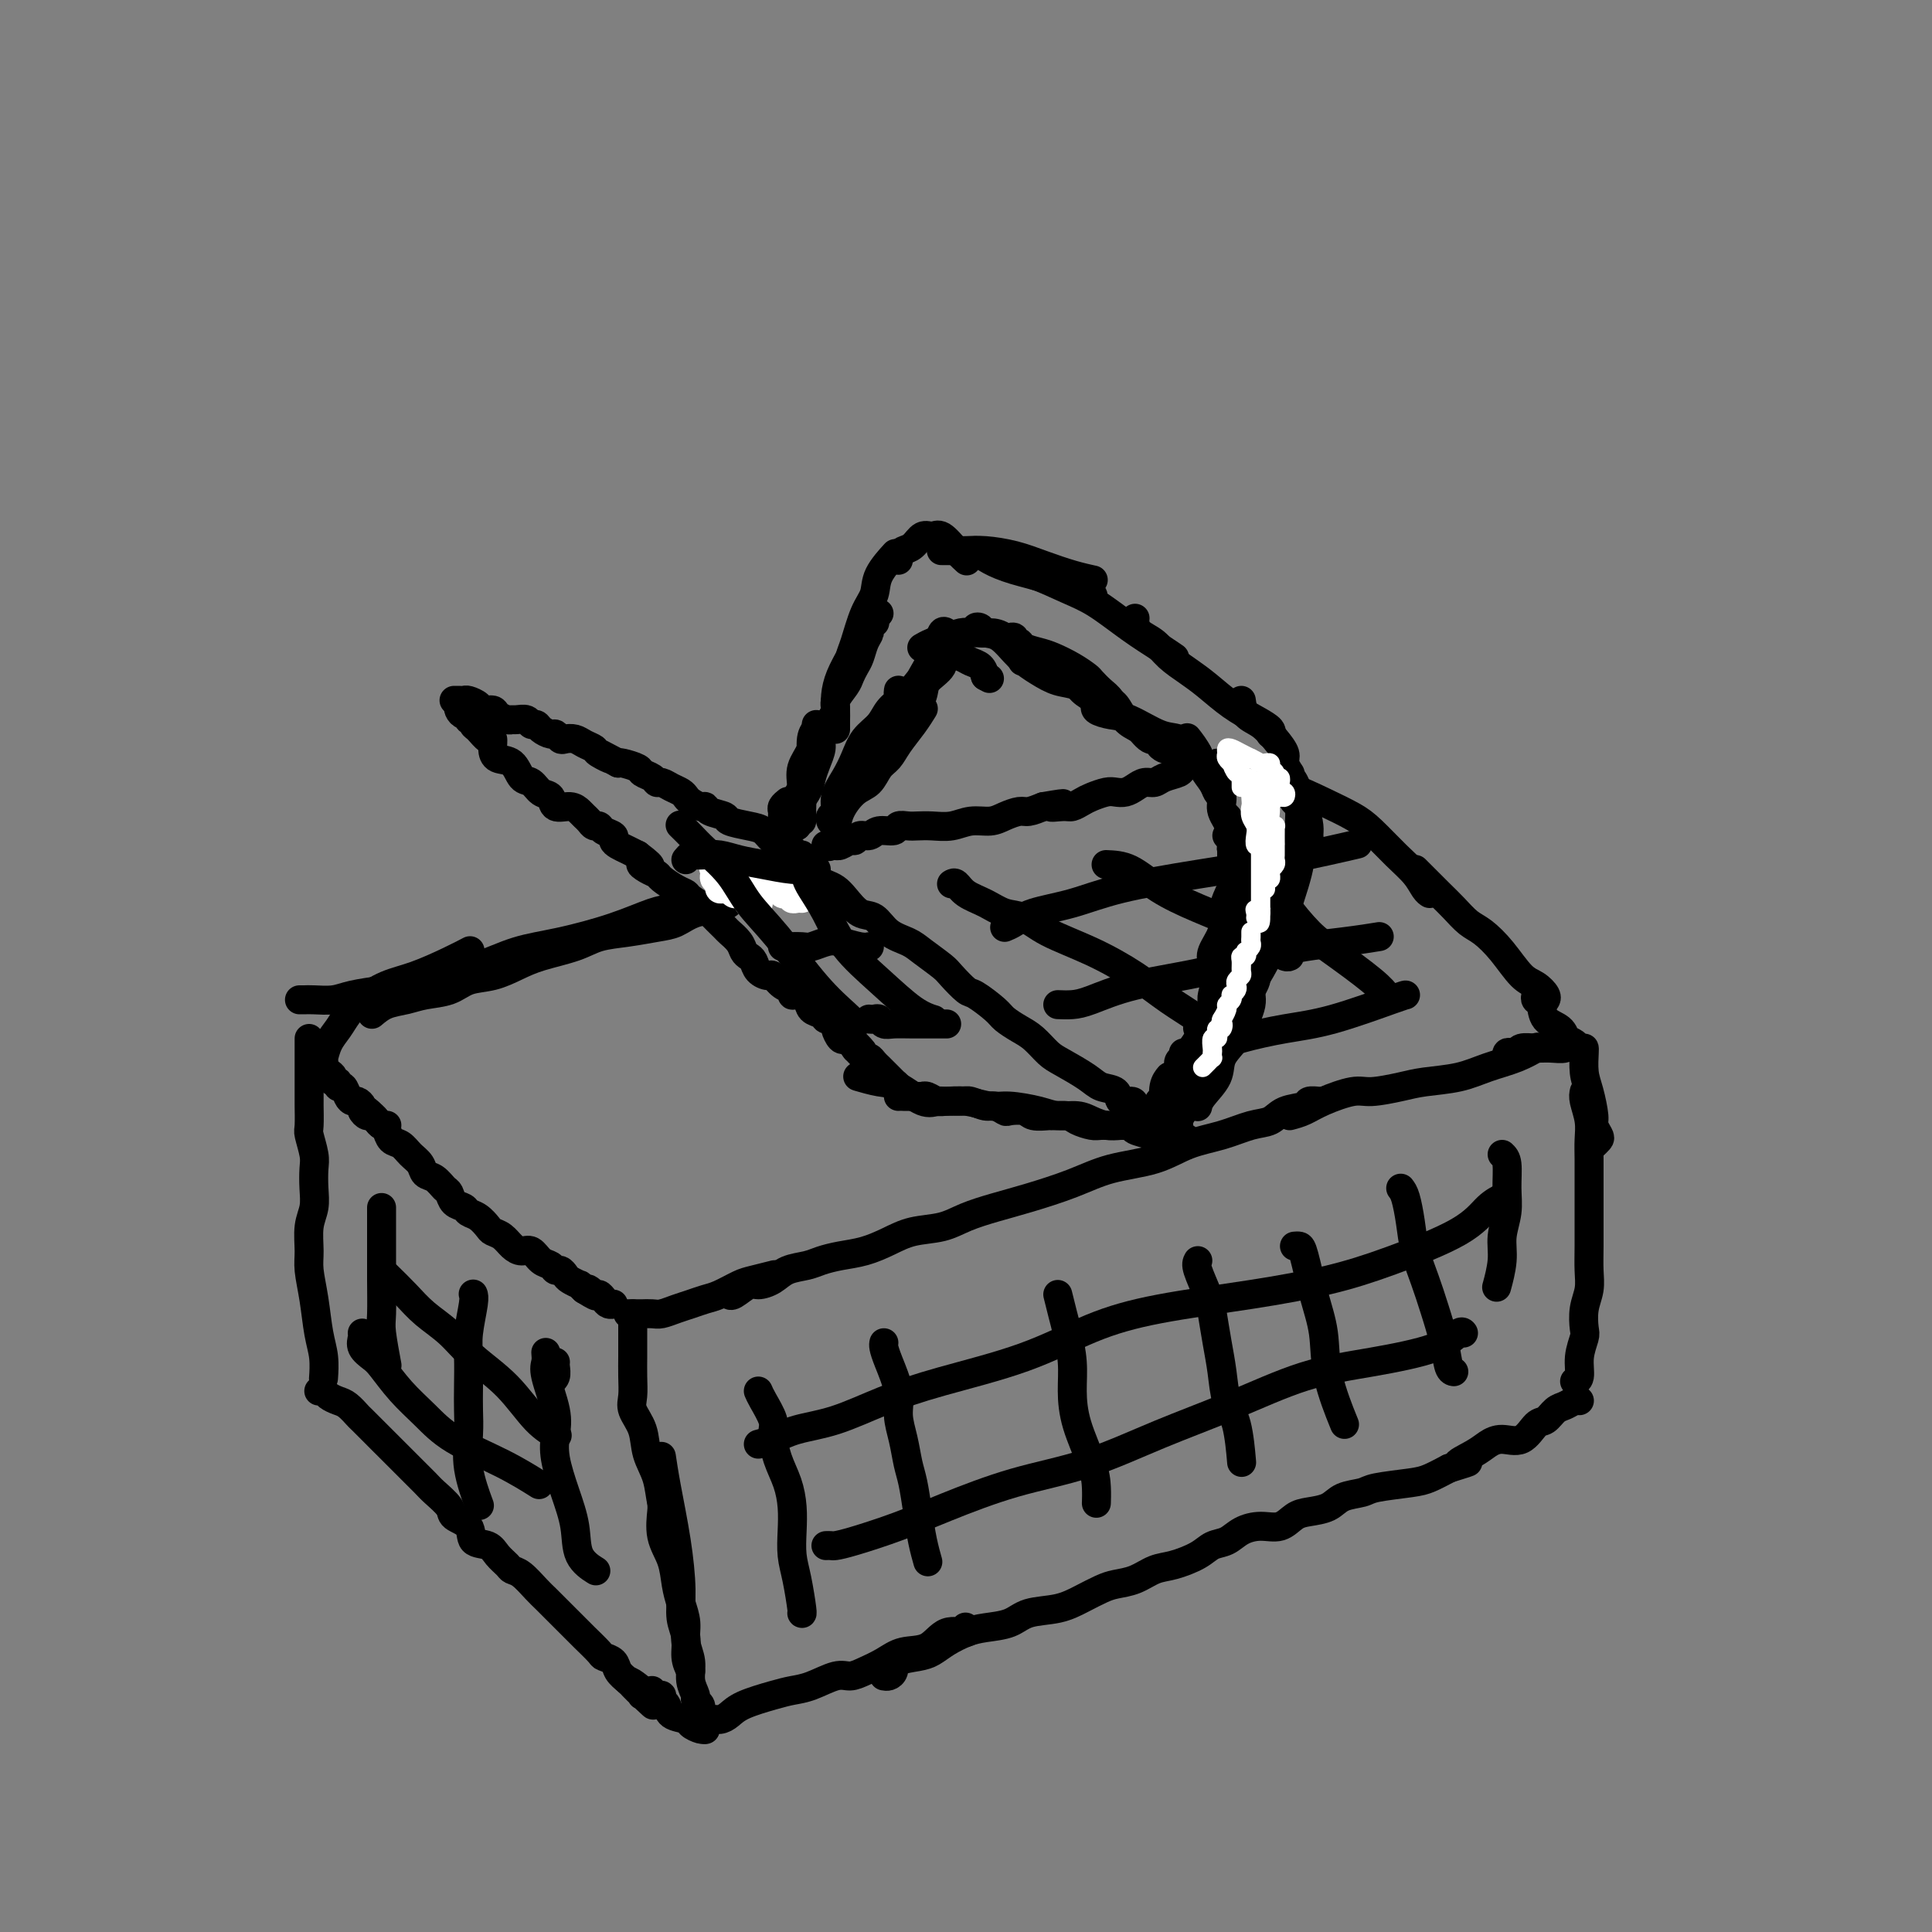 <svg viewBox='0 0 400 400' version='1.1' xmlns='http://www.w3.org/2000/svg' xmlns:xlink='http://www.w3.org/1999/xlink'><rect x="0" y="0" width="400" height="400" fill="#808080" stroke="none"/><g fill='none' stroke='rgb(0,0,0)' stroke-width='6' stroke-linecap='round' stroke-linejoin='round'><path d='M75,230c0.220,-0.200 0.439,-0.401 1,0c0.561,0.401 1.463,1.402 2,2c0.537,0.598 0.710,0.793 1,1c0.290,0.207 0.698,0.425 1,1c0.302,0.575 0.500,1.506 1,2c0.500,0.494 1.303,0.551 2,1c0.697,0.449 1.290,1.290 2,2c0.710,0.710 1.538,1.288 2,2c0.462,0.712 0.556,1.556 1,2c0.444,0.444 1.236,0.486 2,1c0.764,0.514 1.499,1.500 2,2c0.501,0.500 0.767,0.514 1,1c0.233,0.486 0.434,1.443 1,2c0.566,0.557 1.499,0.713 2,1c0.501,0.287 0.571,0.706 1,1c0.429,0.294 1.217,0.463 2,1c0.783,0.537 1.561,1.440 2,2c0.439,0.560 0.540,0.775 1,1c0.460,0.225 1.278,0.459 2,1c0.722,0.541 1.349,1.387 2,2c0.651,0.613 1.326,0.991 2,1c0.674,0.009 1.346,-0.352 2,0c0.654,0.352 1.289,1.418 2,2c0.711,0.582 1.499,0.680 2,1c0.501,0.320 0.716,0.860 1,1c0.284,0.140 0.636,-0.121 1,0c0.364,0.121 0.741,0.624 1,1c0.259,0.376 0.399,0.627 1,1c0.601,0.373 1.662,0.870 2,1c0.338,0.130 -0.046,-0.106 0,0c0.046,0.106 0.523,0.553 1,1'/><path d='M121,267c4.355,2.721 1.744,0.523 1,0c-0.744,-0.523 0.379,0.631 1,1c0.621,0.369 0.741,-0.045 1,0c0.259,0.045 0.657,0.548 1,1c0.343,0.452 0.631,0.852 1,1c0.369,0.148 0.820,0.042 1,0c0.180,-0.042 0.090,-0.021 0,0'/><path d='M130,272c0.343,-0.000 0.687,-0.000 1,0c0.313,0.000 0.597,0.001 1,0c0.403,-0.001 0.926,-0.003 1,0c0.074,0.003 -0.301,0.012 0,0c0.301,-0.012 1.277,-0.045 2,0c0.723,0.045 1.193,0.168 2,0c0.807,-0.168 1.953,-0.626 3,-1c1.047,-0.374 1.997,-0.663 3,-1c1.003,-0.337 2.060,-0.721 3,-1c0.940,-0.279 1.765,-0.453 3,-1c1.235,-0.547 2.881,-1.467 4,-2c1.119,-0.533 1.712,-0.679 3,-1c1.288,-0.321 3.270,-0.817 4,-1c0.730,-0.183 0.209,-0.052 0,0c-0.209,0.052 -0.104,0.026 0,0'/><path d='M151,268c-0.033,-0.062 -0.066,-0.124 0,0c0.066,0.124 0.232,0.433 1,0c0.768,-0.433 2.138,-1.607 3,-2c0.862,-0.393 1.216,-0.003 2,0c0.784,0.003 1.997,-0.381 3,-1c1.003,-0.619 1.796,-1.475 3,-2c1.204,-0.525 2.817,-0.721 4,-1c1.183,-0.279 1.935,-0.642 3,-1c1.065,-0.358 2.444,-0.711 4,-1c1.556,-0.289 3.289,-0.514 5,-1c1.711,-0.486 3.400,-1.233 5,-2c1.600,-0.767 3.109,-1.556 5,-2c1.891,-0.444 4.163,-0.544 6,-1c1.837,-0.456 3.239,-1.267 5,-2c1.761,-0.733 3.880,-1.389 6,-2c2.120,-0.611 4.242,-1.179 7,-2c2.758,-0.821 6.154,-1.896 9,-3c2.846,-1.104 5.142,-2.236 8,-3c2.858,-0.764 6.278,-1.159 9,-2c2.722,-0.841 4.747,-2.127 7,-3c2.253,-0.873 4.734,-1.333 7,-2c2.266,-0.667 4.318,-1.542 6,-2c1.682,-0.458 2.994,-0.501 4,-1c1.006,-0.499 1.706,-1.454 3,-2c1.294,-0.546 3.182,-0.682 4,-1c0.818,-0.318 0.566,-0.816 1,-1c0.434,-0.184 1.552,-0.052 2,0c0.448,0.052 0.224,0.026 0,0'/><path d='M267,231c0.976,-0.259 1.951,-0.517 3,-1c1.049,-0.483 2.171,-1.190 4,-2c1.829,-0.810 4.364,-1.722 6,-2c1.636,-0.278 2.371,0.077 4,0c1.629,-0.077 4.150,-0.586 6,-1c1.850,-0.414 3.029,-0.731 5,-1c1.971,-0.269 4.735,-0.489 7,-1c2.265,-0.511 4.030,-1.312 6,-2c1.970,-0.688 4.146,-1.262 6,-2c1.854,-0.738 3.387,-1.639 4,-2c0.613,-0.361 0.307,-0.180 0,0'/><path d='M80,233c0.089,-0.022 0.179,-0.043 0,0c-0.179,0.043 -0.626,0.152 -1,0c-0.374,-0.152 -0.674,-0.565 -1,-1c-0.326,-0.435 -0.679,-0.891 -1,-1c-0.321,-0.109 -0.611,0.129 -1,0c-0.389,-0.129 -0.878,-0.625 -1,-1c-0.122,-0.375 0.122,-0.630 0,-1c-0.122,-0.370 -0.611,-0.854 -1,-1c-0.389,-0.146 -0.677,0.048 -1,0c-0.323,-0.048 -0.679,-0.338 -1,-1c-0.321,-0.662 -0.607,-1.697 -1,-2c-0.393,-0.303 -0.893,0.126 -1,0c-0.107,-0.126 0.178,-0.807 0,-1c-0.178,-0.193 -0.818,0.102 -1,0c-0.182,-0.102 0.095,-0.602 0,-1c-0.095,-0.398 -0.562,-0.694 -1,-1c-0.438,-0.306 -0.849,-0.621 -1,-1c-0.151,-0.379 -0.043,-0.823 0,-1c0.043,-0.177 0.022,-0.089 0,0'/><path d='M67,220c0.017,-0.494 0.035,-0.989 0,-1c-0.035,-0.011 -0.121,0.461 0,0c0.121,-0.461 0.449,-1.857 1,-3c0.551,-1.143 1.323,-2.035 2,-3c0.677,-0.965 1.258,-2.005 2,-3c0.742,-0.995 1.646,-1.945 3,-3c1.354,-1.055 3.158,-2.217 5,-3c1.842,-0.783 3.720,-1.189 6,-2c2.280,-0.811 4.960,-2.026 7,-3c2.040,-0.974 3.440,-1.707 4,-2c0.560,-0.293 0.280,-0.147 0,0'/><path d='M62,207c0.296,0.006 0.592,0.013 1,0c0.408,-0.013 0.928,-0.044 2,0c1.072,0.044 2.696,0.163 4,0c1.304,-0.163 2.289,-0.609 4,-1c1.711,-0.391 4.149,-0.728 6,-1c1.851,-0.272 3.116,-0.481 5,-1c1.884,-0.519 4.388,-1.349 7,-2c2.612,-0.651 5.332,-1.124 8,-2c2.668,-0.876 5.283,-2.157 8,-3c2.717,-0.843 5.534,-1.249 9,-2c3.466,-0.751 7.580,-1.847 11,-3c3.420,-1.153 6.146,-2.361 8,-3c1.854,-0.639 2.837,-0.707 4,-1c1.163,-0.293 2.505,-0.810 3,-1c0.495,-0.190 0.141,-0.054 0,0c-0.141,0.054 -0.071,0.027 0,0'/><path d='M77,210c0.902,-0.758 1.804,-1.517 3,-2c1.196,-0.483 2.685,-0.692 4,-1c1.315,-0.308 2.455,-0.715 4,-1c1.545,-0.285 3.495,-0.446 5,-1c1.505,-0.554 2.566,-1.499 4,-2c1.434,-0.501 3.242,-0.558 5,-1c1.758,-0.442 3.465,-1.270 5,-2c1.535,-0.730 2.896,-1.362 5,-2c2.104,-0.638 4.950,-1.283 7,-2c2.050,-0.717 3.302,-1.505 5,-2c1.698,-0.495 3.841,-0.695 6,-1c2.159,-0.305 4.335,-0.714 6,-1c1.665,-0.286 2.818,-0.448 4,-1c1.182,-0.552 2.394,-1.492 4,-2c1.606,-0.508 3.606,-0.584 5,-1c1.394,-0.416 2.183,-1.174 3,-2c0.817,-0.826 1.662,-1.722 3,-2c1.338,-0.278 3.169,0.062 4,0c0.831,-0.062 0.661,-0.524 1,-1c0.339,-0.476 1.188,-0.964 2,-1c0.812,-0.036 1.589,0.382 2,0c0.411,-0.382 0.457,-1.564 1,-2c0.543,-0.436 1.584,-0.124 2,0c0.416,0.124 0.208,0.062 0,0'/><path d='M166,178c0.078,-0.455 0.157,-0.911 0,-1c-0.157,-0.089 -0.548,0.187 -1,0c-0.452,-0.187 -0.964,-0.837 -1,-1c-0.036,-0.163 0.405,0.160 0,0c-0.405,-0.160 -1.657,-0.802 -2,-1c-0.343,-0.198 0.223,0.049 0,0c-0.223,-0.049 -1.234,-0.394 -2,-1c-0.766,-0.606 -1.288,-1.471 -2,-2c-0.712,-0.529 -1.616,-0.720 -3,-1c-1.384,-0.280 -3.248,-0.649 -4,-1c-0.752,-0.351 -0.390,-0.686 -1,-1c-0.610,-0.314 -2.191,-0.609 -3,-1c-0.809,-0.391 -0.846,-0.878 -1,-1c-0.154,-0.122 -0.425,0.122 -1,0c-0.575,-0.122 -1.453,-0.611 -2,-1c-0.547,-0.389 -0.763,-0.678 -1,-1c-0.237,-0.322 -0.496,-0.678 -1,-1c-0.504,-0.322 -1.253,-0.611 -2,-1c-0.747,-0.389 -1.494,-0.877 -2,-1c-0.506,-0.123 -0.773,0.121 -1,0c-0.227,-0.121 -0.414,-0.607 -1,-1c-0.586,-0.393 -1.569,-0.693 -2,-1c-0.431,-0.307 -0.308,-0.621 -1,-1c-0.692,-0.379 -2.198,-0.823 -3,-1c-0.802,-0.177 -0.901,-0.089 -1,0'/><path d='M128,158c-6.220,-3.273 -2.768,-1.455 -2,-1c0.768,0.455 -1.146,-0.453 -2,-1c-0.854,-0.547 -0.648,-0.734 -1,-1c-0.352,-0.266 -1.260,-0.611 -2,-1c-0.740,-0.389 -1.310,-0.821 -2,-1c-0.690,-0.179 -1.498,-0.103 -2,0c-0.502,0.103 -0.698,0.234 -1,0c-0.302,-0.234 -0.711,-0.832 -1,-1c-0.289,-0.168 -0.458,0.095 -1,0c-0.542,-0.095 -1.458,-0.547 -2,-1c-0.542,-0.453 -0.709,-0.906 -1,-1c-0.291,-0.094 -0.707,0.172 -1,0c-0.293,-0.172 -0.464,-0.781 -1,-1c-0.536,-0.219 -1.438,-0.049 -2,0c-0.562,0.049 -0.785,-0.025 -1,0c-0.215,0.025 -0.424,0.147 -1,0c-0.576,-0.147 -1.520,-0.565 -2,-1c-0.480,-0.435 -0.496,-0.887 -1,-1c-0.504,-0.113 -1.497,0.113 -2,0c-0.503,-0.113 -0.517,-0.566 -1,-1c-0.483,-0.434 -1.436,-0.848 -2,-1c-0.564,-0.152 -0.739,-0.041 -1,0c-0.261,0.041 -0.609,0.011 -1,0c-0.391,-0.011 -0.826,-0.003 -1,0c-0.174,0.003 -0.087,0.002 0,0'/><path d='M95,146c-0.081,0.301 -0.161,0.602 0,1c0.161,0.398 0.564,0.895 1,1c0.436,0.105 0.903,-0.180 1,0c0.097,0.180 -0.178,0.827 0,1c0.178,0.173 0.808,-0.127 1,0c0.192,0.127 -0.054,0.681 0,1c0.054,0.319 0.408,0.404 1,1c0.592,0.596 1.422,1.701 2,2c0.578,0.299 0.903,-0.210 1,0c0.097,0.210 -0.035,1.140 0,2c0.035,0.860 0.235,1.649 1,2c0.765,0.351 2.093,0.264 3,1c0.907,0.736 1.393,2.296 2,3c0.607,0.704 1.335,0.552 2,1c0.665,0.448 1.267,1.496 2,2c0.733,0.504 1.597,0.464 2,1c0.403,0.536 0.346,1.649 1,2c0.654,0.351 2.021,-0.060 3,0c0.979,0.060 1.572,0.590 2,1c0.428,0.410 0.691,0.701 1,1c0.309,0.299 0.665,0.605 1,1c0.335,0.395 0.649,0.879 1,1c0.351,0.121 0.737,-0.122 1,0c0.263,0.122 0.402,0.610 1,1c0.598,0.390 1.655,0.682 2,1c0.345,0.318 -0.021,0.663 0,1c0.021,0.337 0.429,0.668 1,1c0.571,0.332 1.306,0.666 2,1c0.694,0.334 1.347,0.667 2,1'/><path d='M132,177c4.683,3.500 1.891,2.251 1,2c-0.891,-0.251 0.119,0.496 1,1c0.881,0.504 1.634,0.764 2,1c0.366,0.236 0.344,0.449 1,1c0.656,0.551 1.991,1.441 3,2c1.009,0.559 1.693,0.787 2,1c0.307,0.213 0.238,0.409 1,1c0.762,0.591 2.354,1.576 3,2c0.646,0.424 0.344,0.288 1,1c0.656,0.712 2.270,2.271 3,3c0.730,0.729 0.577,0.628 1,1c0.423,0.372 1.422,1.216 2,2c0.578,0.784 0.736,1.507 1,2c0.264,0.493 0.633,0.757 1,1c0.367,0.243 0.731,0.464 1,1c0.269,0.536 0.444,1.386 1,2c0.556,0.614 1.493,0.991 2,1c0.507,0.009 0.583,-0.352 1,0c0.417,0.352 1.177,1.417 2,2c0.823,0.583 1.711,0.685 2,1c0.289,0.315 -0.021,0.844 0,1c0.021,0.156 0.373,-0.059 1,0c0.627,0.059 1.530,0.393 2,1c0.470,0.607 0.508,1.486 1,2c0.492,0.514 1.437,0.661 2,1c0.563,0.339 0.742,0.869 1,1c0.258,0.131 0.594,-0.136 1,0c0.406,0.136 0.882,0.676 1,1c0.118,0.324 -0.122,0.433 0,1c0.122,0.567 0.606,1.590 1,2c0.394,0.410 0.697,0.205 1,0'/><path d='M175,215c6.810,5.748 2.335,1.119 1,0c-1.335,-1.119 0.468,1.272 1,2c0.532,0.728 -0.208,-0.208 0,0c0.208,0.208 1.365,1.561 2,2c0.635,0.439 0.747,-0.037 1,0c0.253,0.037 0.646,0.588 1,1c0.354,0.412 0.668,0.684 1,1c0.332,0.316 0.681,0.676 1,1c0.319,0.324 0.607,0.611 1,1c0.393,0.389 0.890,0.878 1,1c0.110,0.122 -0.167,-0.125 0,0c0.167,0.125 0.777,0.621 1,1c0.223,0.379 0.060,0.640 0,1c-0.060,0.360 -0.017,0.817 0,1c0.017,0.183 0.009,0.091 0,0'/><path d='M187,227c0.331,0.000 0.663,0.000 1,0c0.337,-0.000 0.681,-0.001 1,0c0.319,0.001 0.614,0.004 1,0c0.386,-0.004 0.865,-0.015 1,0c0.135,0.015 -0.073,0.057 0,0c0.073,-0.057 0.427,-0.212 1,0c0.573,0.212 1.365,0.793 2,1c0.635,0.207 1.114,0.040 2,0c0.886,-0.040 2.178,0.045 3,0c0.822,-0.045 1.174,-0.222 2,0c0.826,0.222 2.126,0.843 3,1c0.874,0.157 1.321,-0.150 2,0c0.679,0.150 1.590,0.758 2,1c0.410,0.242 0.317,0.118 1,0c0.683,-0.118 2.140,-0.228 3,0c0.860,0.228 1.121,0.796 2,1c0.879,0.204 2.375,0.044 3,0c0.625,-0.044 0.379,0.027 1,0c0.621,-0.027 2.110,-0.151 3,0c0.890,0.151 1.182,0.576 2,1c0.818,0.424 2.160,0.846 3,1c0.840,0.154 1.176,0.040 2,0c0.824,-0.040 2.137,-0.007 3,0c0.863,0.007 1.278,-0.012 2,0c0.722,0.012 1.752,0.055 2,0c0.248,-0.055 -0.284,-0.207 0,0c0.284,0.207 1.386,0.774 2,1c0.614,0.226 0.742,0.112 1,0c0.258,-0.112 0.646,-0.223 1,0c0.354,0.223 0.672,0.778 1,1c0.328,0.222 0.664,0.111 1,0'/><path d='M241,235c8.524,1.238 2.833,0.333 1,0c-1.833,-0.333 0.190,-0.095 1,0c0.810,0.095 0.405,0.048 0,0'/><path d='M244,236c0.032,0.007 0.065,0.013 0,0c-0.065,-0.013 -0.226,-0.046 -1,0c-0.774,0.046 -2.160,0.170 -3,0c-0.840,-0.170 -1.134,-0.633 -2,-1c-0.866,-0.367 -2.304,-0.637 -3,-1c-0.696,-0.363 -0.650,-0.819 -1,-1c-0.350,-0.181 -1.097,-0.086 -2,0c-0.903,0.086 -1.961,0.164 -3,0c-1.039,-0.164 -2.060,-0.570 -3,-1c-0.940,-0.430 -1.800,-0.885 -3,-1c-1.200,-0.115 -2.739,0.109 -4,0c-1.261,-0.109 -2.242,-0.551 -4,-1c-1.758,-0.449 -4.291,-0.906 -6,-1c-1.709,-0.094 -2.595,0.174 -4,0c-1.405,-0.174 -3.331,-0.789 -5,-1c-1.669,-0.211 -3.081,-0.017 -4,0c-0.919,0.017 -1.343,-0.143 -2,0c-0.657,0.143 -1.546,0.588 -3,0c-1.454,-0.588 -3.472,-2.209 -5,-3c-1.528,-0.791 -2.565,-0.751 -4,-1c-1.435,-0.249 -3.267,-0.785 -4,-1c-0.733,-0.215 -0.366,-0.107 0,0'/><path d='M168,181c-0.066,-0.088 -0.132,-0.177 0,0c0.132,0.177 0.461,0.619 1,1c0.539,0.381 1.288,0.702 2,1c0.712,0.298 1.386,0.573 2,1c0.614,0.427 1.169,1.007 2,2c0.831,0.993 1.939,2.401 3,3c1.061,0.599 2.074,0.391 3,1c0.926,0.609 1.766,2.034 3,3c1.234,0.966 2.863,1.471 4,2c1.137,0.529 1.783,1.081 3,2c1.217,0.919 3.005,2.203 4,3c0.995,0.797 1.196,1.105 2,2c0.804,0.895 2.210,2.375 3,3c0.790,0.625 0.963,0.393 2,1c1.037,0.607 2.939,2.053 4,3c1.061,0.947 1.282,1.393 2,2c0.718,0.607 1.932,1.373 3,2c1.068,0.627 1.990,1.114 3,2c1.010,0.886 2.110,2.173 3,3c0.890,0.827 1.571,1.196 3,2c1.429,0.804 3.605,2.043 5,3c1.395,0.957 2.010,1.630 3,2c0.990,0.370 2.356,0.436 3,1c0.644,0.564 0.565,1.626 1,2c0.435,0.374 1.385,0.059 2,0c0.615,-0.059 0.896,0.138 1,1c0.104,0.862 0.030,2.389 0,3c-0.030,0.611 -0.015,0.305 0,0'/><path d='M172,175c0.439,0.009 0.877,0.018 1,0c0.123,-0.018 -0.070,-0.061 0,0c0.070,0.061 0.403,0.228 1,0c0.597,-0.228 1.457,-0.850 2,-1c0.543,-0.150 0.769,0.171 1,0c0.231,-0.171 0.467,-0.834 1,-1c0.533,-0.166 1.364,0.166 2,0c0.636,-0.166 1.076,-0.829 2,-1c0.924,-0.171 2.333,0.150 3,0c0.667,-0.150 0.593,-0.771 1,-1c0.407,-0.229 1.294,-0.065 2,0c0.706,0.065 1.232,0.032 2,0c0.768,-0.032 1.780,-0.064 3,0c1.220,0.064 2.648,0.223 4,0c1.352,-0.223 2.626,-0.830 4,-1c1.374,-0.170 2.846,0.095 4,0c1.154,-0.095 1.990,-0.551 3,-1c1.010,-0.449 2.195,-0.890 3,-1c0.805,-0.110 1.230,0.111 2,0c0.770,-0.111 1.885,-0.556 3,-1'/><path d='M216,167c7.164,-1.234 3.073,-0.319 2,0c-1.073,0.319 0.871,0.043 2,0c1.129,-0.043 1.443,0.146 2,0c0.557,-0.146 1.356,-0.627 2,-1c0.644,-0.373 1.131,-0.639 2,-1c0.869,-0.361 2.120,-0.819 3,-1c0.880,-0.181 1.391,-0.086 2,0c0.609,0.086 1.317,0.164 2,0c0.683,-0.164 1.343,-0.569 2,-1c0.657,-0.431 1.313,-0.889 2,-1c0.687,-0.111 1.406,0.124 2,0c0.594,-0.124 1.063,-0.608 2,-1c0.937,-0.392 2.341,-0.694 3,-1c0.659,-0.306 0.573,-0.618 1,-1c0.427,-0.382 1.369,-0.834 2,-1c0.631,-0.166 0.953,-0.044 1,0c0.047,0.044 -0.180,0.012 0,0c0.180,-0.012 0.766,-0.003 1,0c0.234,0.003 0.117,0.002 0,0'/><path d='M252,158c0.367,0.045 0.735,0.090 1,0c0.265,-0.090 0.428,-0.317 1,0c0.572,0.317 1.553,1.176 3,2c1.447,0.824 3.362,1.611 5,2c1.638,0.389 3.000,0.379 5,1c2.000,0.621 4.636,1.874 7,3c2.364,1.126 4.454,2.126 6,3c1.546,0.874 2.547,1.621 4,3c1.453,1.379 3.356,3.389 5,5c1.644,1.611 3.028,2.824 4,4c0.972,1.176 1.531,2.317 2,3c0.469,0.683 0.848,0.910 1,1c0.152,0.090 0.076,0.045 0,0'/><path d='M293,180c0.577,0.575 1.154,1.150 2,2c0.846,0.850 1.962,1.975 3,3c1.038,1.025 2.000,1.948 3,3c1.000,1.052 2.039,2.231 3,3c0.961,0.769 1.845,1.127 3,2c1.155,0.873 2.583,2.262 4,4c1.417,1.738 2.825,3.825 4,5c1.175,1.175 2.119,1.439 3,2c0.881,0.561 1.699,1.420 2,2c0.301,0.580 0.086,0.880 0,1c-0.086,0.120 -0.043,0.060 0,0'/><path d='M318,206c-0.105,0.389 -0.210,0.777 0,1c0.210,0.223 0.733,0.279 1,1c0.267,0.721 0.276,2.106 1,3c0.724,0.894 2.162,1.296 3,2c0.838,0.704 1.074,1.709 1,2c-0.074,0.291 -0.460,-0.132 0,0c0.460,0.132 1.765,0.820 2,1c0.235,0.180 -0.599,-0.149 -1,0c-0.401,0.149 -0.370,0.776 -1,1c-0.630,0.224 -1.923,0.046 -3,0c-1.077,-0.046 -1.939,0.039 -3,0c-1.061,-0.039 -2.323,-0.203 -3,0c-0.677,0.203 -0.770,0.773 -1,1c-0.230,0.227 -0.598,0.112 -1,0c-0.402,-0.112 -0.839,-0.223 -1,0c-0.161,0.223 -0.046,0.778 0,1c0.046,0.222 0.023,0.111 0,0'/><path d='M131,272c-0.000,0.164 -0.000,0.329 0,1c0.000,0.671 0.001,1.849 0,3c-0.001,1.151 -0.002,2.274 0,3c0.002,0.726 0.008,1.053 0,2c-0.008,0.947 -0.028,2.514 0,4c0.028,1.486 0.105,2.892 0,4c-0.105,1.108 -0.393,1.919 0,3c0.393,1.081 1.468,2.433 2,4c0.532,1.567 0.521,3.348 1,5c0.479,1.652 1.448,3.175 2,5c0.552,1.825 0.687,3.953 1,5c0.313,1.047 0.804,1.013 1,1c0.196,-0.013 0.098,-0.007 0,0'/><path d='M137,307c-0.014,1.584 -0.029,3.168 0,4c0.029,0.832 0.101,0.910 0,2c-0.101,1.090 -0.377,3.190 0,5c0.377,1.810 1.406,3.330 2,5c0.594,1.670 0.752,3.489 1,5c0.248,1.511 0.587,2.715 1,4c0.413,1.285 0.899,2.652 1,4c0.101,1.348 -0.184,2.676 0,4c0.184,1.324 0.838,2.645 1,4c0.162,1.355 -0.167,2.745 0,4c0.167,1.255 0.829,2.375 1,3c0.171,0.625 -0.150,0.755 0,1c0.150,0.245 0.771,0.604 1,1c0.229,0.396 0.065,0.827 0,1c-0.065,0.173 -0.033,0.086 0,0'/><path d='M143,346c-0.454,-0.904 -0.908,-1.808 -1,-3c-0.092,-1.192 0.179,-2.673 0,-4c-0.179,-1.327 -0.808,-2.500 -1,-4c-0.192,-1.500 0.054,-3.327 0,-6c-0.054,-2.673 -0.406,-6.191 -1,-10c-0.594,-3.809 -1.429,-7.910 -2,-11c-0.571,-3.090 -0.877,-5.169 -1,-6c-0.123,-0.831 -0.061,-0.416 0,0'/><path d='M64,215c-0.000,0.594 -0.000,1.189 0,2c0.000,0.811 0.000,1.839 0,3c-0.000,1.161 -0.001,2.455 0,4c0.001,1.545 0.004,3.341 0,4c-0.004,0.659 -0.015,0.181 0,1c0.015,0.819 0.056,2.935 0,4c-0.056,1.065 -0.210,1.078 0,2c0.210,0.922 0.785,2.751 1,4c0.215,1.249 0.072,1.916 0,3c-0.072,1.084 -0.073,2.585 0,4c0.073,1.415 0.219,2.746 0,4c-0.219,1.254 -0.802,2.432 -1,4c-0.198,1.568 -0.011,3.528 0,5c0.011,1.472 -0.155,2.458 0,4c0.155,1.542 0.630,3.640 1,6c0.370,2.360 0.635,4.983 1,7c0.365,2.017 0.829,3.428 1,5c0.171,1.572 0.049,3.306 0,4c-0.049,0.694 -0.024,0.347 0,0'/><path d='M66,288c0.358,-0.087 0.716,-0.173 1,0c0.284,0.173 0.493,0.607 1,1c0.507,0.393 1.311,0.745 2,1c0.689,0.255 1.262,0.413 2,1c0.738,0.587 1.642,1.602 2,2c0.358,0.398 0.169,0.180 1,1c0.831,0.820 2.682,2.680 4,4c1.318,1.320 2.101,2.101 3,3c0.899,0.899 1.912,1.918 3,3c1.088,1.082 2.250,2.228 3,3c0.750,0.772 1.088,1.170 2,2c0.912,0.830 2.398,2.091 3,3c0.602,0.909 0.321,1.465 1,2c0.679,0.535 2.318,1.050 3,2c0.682,0.950 0.406,2.335 1,3c0.594,0.665 2.059,0.610 3,1c0.941,0.390 1.358,1.224 2,2c0.642,0.776 1.509,1.492 2,2c0.491,0.508 0.607,0.807 1,1c0.393,0.193 1.064,0.278 2,1c0.936,0.722 2.138,2.081 3,3c0.862,0.919 1.384,1.400 2,2c0.616,0.600 1.325,1.320 2,2c0.675,0.680 1.318,1.320 2,2c0.682,0.680 1.405,1.400 2,2c0.595,0.600 1.062,1.081 2,2c0.938,0.919 2.348,2.277 3,3c0.652,0.723 0.546,0.812 1,1c0.454,0.188 1.468,0.474 2,1c0.532,0.526 0.580,1.293 1,2c0.420,0.707 1.210,1.353 2,2'/><path d='M130,348c10.006,9.464 3.022,3.124 1,1c-2.022,-2.124 0.917,-0.033 2,1c1.083,1.033 0.309,1.010 0,1c-0.309,-0.010 -0.155,-0.005 0,0'/><path d='M135,350c0.302,0.449 0.604,0.898 1,1c0.396,0.102 0.888,-0.141 1,0c0.112,0.141 -0.154,0.668 0,1c0.154,0.332 0.727,0.471 1,1c0.273,0.529 0.245,1.448 1,2c0.755,0.552 2.294,0.736 3,1c0.706,0.264 0.581,0.607 1,1c0.419,0.393 1.382,0.837 2,1c0.618,0.163 0.891,0.047 1,0c0.109,-0.047 0.055,-0.023 0,0'/><path d='M146,358c0.017,0.082 0.035,0.163 0,0c-0.035,-0.163 -0.122,-0.571 0,-1c0.122,-0.429 0.455,-0.878 1,-1c0.545,-0.122 1.303,0.083 2,0c0.697,-0.083 1.332,-0.455 2,-1c0.668,-0.545 1.369,-1.264 3,-2c1.631,-0.736 4.194,-1.489 6,-2c1.806,-0.511 2.856,-0.780 4,-1c1.144,-0.220 2.382,-0.390 4,-1c1.618,-0.610 3.618,-1.659 5,-2c1.382,-0.341 2.148,0.027 3,0c0.852,-0.027 1.791,-0.450 3,-1c1.209,-0.550 2.689,-1.229 4,-2c1.311,-0.771 2.453,-1.636 4,-2c1.547,-0.364 3.500,-0.227 5,-1c1.500,-0.773 2.546,-2.455 4,-3c1.454,-0.545 3.314,0.045 4,0c0.686,-0.045 0.196,-0.727 0,-1c-0.196,-0.273 -0.098,-0.136 0,0'/><path d='M183,347c0.313,0.059 0.625,0.119 1,0c0.375,-0.119 0.812,-0.416 1,-1c0.188,-0.584 0.125,-1.456 1,-2c0.875,-0.544 2.686,-0.762 4,-1c1.314,-0.238 2.130,-0.496 3,-1c0.870,-0.504 1.795,-1.252 3,-2c1.205,-0.748 2.692,-1.495 4,-2c1.308,-0.505 2.439,-0.768 4,-1c1.561,-0.232 3.552,-0.433 5,-1c1.448,-0.567 2.354,-1.500 4,-2c1.646,-0.500 4.032,-0.567 6,-1c1.968,-0.433 3.516,-1.233 5,-2c1.484,-0.767 2.902,-1.500 4,-2c1.098,-0.500 1.876,-0.767 3,-1c1.124,-0.233 2.593,-0.434 4,-1c1.407,-0.566 2.750,-1.499 4,-2c1.250,-0.501 2.406,-0.572 4,-1c1.594,-0.428 3.626,-1.215 5,-2c1.374,-0.785 2.090,-1.567 3,-2c0.910,-0.433 2.015,-0.515 3,-1c0.985,-0.485 1.851,-1.373 3,-2c1.149,-0.627 2.580,-0.993 4,-1c1.420,-0.007 2.829,0.345 4,0c1.171,-0.345 2.103,-1.388 3,-2c0.897,-0.612 1.758,-0.794 3,-1c1.242,-0.206 2.864,-0.437 4,-1c1.136,-0.563 1.787,-1.460 3,-2c1.213,-0.540 2.988,-0.725 4,-1c1.012,-0.275 1.261,-0.641 3,-1c1.739,-0.359 4.968,-0.712 7,-1c2.032,-0.288 2.866,-0.511 4,-1c1.134,-0.489 2.567,-1.245 4,-2'/><path d='M300,304c6.963,-2.143 2.869,-1.002 2,-1c-0.869,0.002 1.486,-1.135 3,-2c1.514,-0.865 2.187,-1.460 3,-2c0.813,-0.540 1.765,-1.027 3,-1c1.235,0.027 2.753,0.569 4,0c1.247,-0.569 2.221,-2.247 3,-3c0.779,-0.753 1.361,-0.580 2,-1c0.639,-0.420 1.334,-1.433 2,-2c0.666,-0.567 1.302,-0.688 2,-1c0.698,-0.312 1.457,-0.815 2,-1c0.543,-0.185 0.869,-0.053 1,0c0.131,0.053 0.065,0.026 0,0'/><path d='M328,217c0.022,0.054 0.043,0.107 0,1c-0.043,0.893 -0.152,2.624 0,4c0.152,1.376 0.563,2.396 1,4c0.437,1.604 0.898,3.793 1,5c0.102,1.207 -0.155,1.434 0,2c0.155,0.566 0.722,1.471 1,2c0.278,0.529 0.267,0.681 0,1c-0.267,0.319 -0.791,0.805 -1,1c-0.209,0.195 -0.105,0.097 0,0'/><path d='M328,226c-0.113,0.489 -0.226,0.979 0,2c0.226,1.021 0.793,2.574 1,4c0.207,1.426 0.056,2.726 0,4c-0.056,1.274 -0.015,2.521 0,4c0.015,1.479 0.005,3.189 0,5c-0.005,1.811 -0.005,3.722 0,6c0.005,2.278 0.015,4.922 0,7c-0.015,2.078 -0.056,3.591 0,5c0.056,1.409 0.207,2.715 0,4c-0.207,1.285 -0.772,2.551 -1,4c-0.228,1.449 -0.117,3.082 0,4c0.117,0.918 0.241,1.122 0,2c-0.241,0.878 -0.848,2.431 -1,4c-0.152,1.569 0.151,3.153 0,4c-0.151,0.847 -0.758,0.956 -1,1c-0.242,0.044 -0.121,0.022 0,0'/><path d='M157,288c0.192,0.451 0.384,0.903 1,2c0.616,1.097 1.657,2.841 2,4c0.343,1.159 -0.013,1.733 0,3c0.013,1.267 0.395,3.227 1,5c0.605,1.773 1.433,3.360 2,5c0.567,1.640 0.874,3.333 1,5c0.126,1.667 0.072,3.308 0,5c-0.072,1.692 -0.163,3.434 0,5c0.163,1.566 0.580,2.956 1,5c0.420,2.044 0.844,4.743 1,6c0.156,1.257 0.045,1.074 0,1c-0.045,-0.074 -0.022,-0.037 0,0'/><path d='M183,278c-0.051,0.233 -0.102,0.465 0,1c0.102,0.535 0.356,1.371 1,3c0.644,1.629 1.678,4.051 2,6c0.322,1.949 -0.068,3.426 0,5c0.068,1.574 0.595,3.246 1,5c0.405,1.754 0.686,3.591 1,5c0.314,1.409 0.659,2.388 1,4c0.341,1.612 0.679,3.855 1,6c0.321,2.145 0.625,4.193 1,6c0.375,1.807 0.821,3.373 1,4c0.179,0.627 0.089,0.313 0,0'/><path d='M219,268c0.340,1.382 0.681,2.764 1,4c0.319,1.236 0.618,2.325 1,4c0.382,1.675 0.849,3.935 1,6c0.151,2.065 -0.012,3.934 0,6c0.012,2.066 0.199,4.330 1,7c0.801,2.670 2.215,5.747 3,8c0.785,2.253 0.942,3.684 1,5c0.058,1.316 0.017,2.519 0,3c-0.017,0.481 -0.008,0.241 0,0'/><path d='M248,261c-0.202,0.362 -0.405,0.723 0,2c0.405,1.277 1.417,3.468 2,5c0.583,1.532 0.737,2.405 1,4c0.263,1.595 0.634,3.914 1,6c0.366,2.086 0.725,3.940 1,6c0.275,2.060 0.465,4.325 1,6c0.535,1.675 1.413,2.759 2,5c0.587,2.241 0.882,5.640 1,7c0.118,1.360 0.059,0.680 0,0'/><path d='M290,246c0.327,0.422 0.654,0.844 1,2c0.346,1.156 0.712,3.046 1,5c0.288,1.954 0.497,3.974 1,6c0.503,2.026 1.301,4.060 2,6c0.699,1.940 1.298,3.788 2,6c0.702,2.212 1.508,4.789 2,7c0.492,2.211 0.671,4.057 1,5c0.329,0.943 0.808,0.984 1,1c0.192,0.016 0.096,0.008 0,0'/><path d='M311,239c0.431,0.398 0.863,0.796 1,2c0.137,1.204 -0.019,3.213 0,5c0.019,1.787 0.215,3.352 0,5c-0.215,1.648 -0.841,3.380 -1,5c-0.159,1.620 0.150,3.128 0,5c-0.150,1.872 -0.757,4.106 -1,5c-0.243,0.894 -0.121,0.447 0,0'/><path d='M268,258c0.354,-0.034 0.709,-0.069 1,0c0.291,0.069 0.520,0.240 1,2c0.480,1.760 1.211,5.107 2,8c0.789,2.893 1.634,5.332 2,8c0.366,2.668 0.252,5.564 1,9c0.748,3.436 2.356,7.410 3,9c0.644,1.590 0.322,0.795 0,0'/><path d='M157,299c0.881,-0.231 1.762,-0.462 3,-1c1.238,-0.538 2.832,-1.384 5,-2c2.168,-0.616 4.910,-1.004 8,-2c3.090,-0.996 6.528,-2.602 10,-4c3.472,-1.398 6.977,-2.590 12,-4c5.023,-1.410 11.564,-3.038 17,-5c5.436,-1.962 9.769,-4.259 14,-6c4.231,-1.741 8.361,-2.926 14,-4c5.639,-1.074 12.787,-2.038 19,-3c6.213,-0.962 11.490,-1.922 16,-3c4.510,-1.078 8.253,-2.275 13,-4c4.747,-1.725 10.499,-3.978 14,-6c3.501,-2.022 4.750,-3.814 6,-5c1.250,-1.186 2.500,-1.768 3,-2c0.500,-0.232 0.250,-0.116 0,0'/><path d='M171,320c0.373,-0.012 0.746,-0.024 1,0c0.254,0.024 0.389,0.085 1,0c0.611,-0.085 1.700,-0.317 4,-1c2.300,-0.683 5.813,-1.819 9,-3c3.187,-1.181 6.050,-2.407 10,-4c3.950,-1.593 8.988,-3.554 14,-5c5.012,-1.446 10.000,-2.379 15,-4c5.000,-1.621 10.014,-3.931 15,-6c4.986,-2.069 9.945,-3.896 15,-6c5.055,-2.104 10.206,-4.483 15,-6c4.794,-1.517 9.232,-2.172 14,-3c4.768,-0.828 9.866,-1.830 13,-3c3.134,-1.170 4.305,-2.507 5,-3c0.695,-0.493 0.913,-0.141 1,0c0.087,0.141 0.044,0.070 0,0'/><path d='M115,282c-0.030,0.226 -0.060,0.452 0,1c0.060,0.548 0.208,1.417 0,2c-0.208,0.583 -0.774,0.881 -1,1c-0.226,0.119 -0.113,0.060 0,0'/><path d='M113,280c0.060,0.685 0.120,1.370 0,2c-0.120,0.630 -0.419,1.205 0,3c0.419,1.795 1.555,4.810 2,7c0.445,2.190 0.197,3.555 0,5c-0.197,1.445 -0.343,2.969 0,5c0.343,2.031 1.175,4.569 2,7c0.825,2.431 1.644,4.755 2,7c0.356,2.245 0.250,4.412 1,6c0.750,1.588 2.357,2.597 3,3c0.643,0.403 0.321,0.202 0,0'/><path d='M98,268c-0.030,-0.074 -0.061,-0.149 0,0c0.061,0.149 0.212,0.521 0,2c-0.212,1.479 -0.788,4.067 -1,6c-0.212,1.933 -0.059,3.213 0,5c0.059,1.787 0.023,4.081 0,6c-0.023,1.919 -0.034,3.465 0,5c0.034,1.535 0.112,3.061 0,5c-0.112,1.939 -0.415,4.291 0,7c0.415,2.709 1.547,5.774 2,7c0.453,1.226 0.226,0.613 0,0'/><path d='M79,250c-0.001,1.255 -0.001,2.510 0,4c0.001,1.490 0.004,3.217 0,5c-0.004,1.783 -0.015,3.624 0,6c0.015,2.376 0.056,5.286 0,7c-0.056,1.714 -0.207,2.231 0,4c0.207,1.769 0.774,4.791 1,6c0.226,1.209 0.113,0.604 0,0'/><path d='M80,264c1.361,1.328 2.722,2.656 4,4c1.278,1.344 2.473,2.706 4,4c1.527,1.294 3.387,2.522 5,4c1.613,1.478 2.979,3.205 5,5c2.021,1.795 4.696,3.656 7,6c2.304,2.344 4.236,5.169 6,7c1.764,1.831 3.361,2.666 4,3c0.639,0.334 0.319,0.167 0,0'/><path d='M75,276c0.051,0.249 0.102,0.498 0,1c-0.102,0.502 -0.356,1.256 0,2c0.356,0.744 1.321,1.478 2,2c0.679,0.522 1.070,0.830 2,2c0.930,1.170 2.397,3.200 4,5c1.603,1.800 3.341,3.369 5,5c1.659,1.631 3.238,3.324 6,5c2.762,1.676 6.705,3.336 10,5c3.295,1.664 5.941,3.333 7,4c1.059,0.667 0.529,0.334 0,0'/><path d='M197,183c0.292,-0.181 0.584,-0.362 1,0c0.416,0.362 0.957,1.268 2,2c1.043,0.732 2.589,1.289 4,2c1.411,0.711 2.686,1.574 4,2c1.314,0.426 2.667,0.413 4,1c1.333,0.587 2.647,1.774 5,3c2.353,1.226 5.744,2.490 9,4c3.256,1.510 6.375,3.267 9,5c2.625,1.733 4.755,3.444 7,5c2.245,1.556 4.604,2.957 6,4c1.396,1.043 1.827,1.726 2,2c0.173,0.274 0.086,0.137 0,0'/><path d='M229,179c1.615,0.066 3.230,0.132 5,1c1.770,0.868 3.696,2.538 6,4c2.304,1.462 4.985,2.718 8,4c3.015,1.282 6.363,2.592 9,4c2.637,1.408 4.562,2.913 6,4c1.438,1.087 2.387,1.754 3,2c0.613,0.246 0.889,0.070 1,0c0.111,-0.070 0.055,-0.035 0,0'/><path d='M254,173c0.344,-0.083 0.688,-0.166 1,0c0.312,0.166 0.593,0.583 1,1c0.407,0.417 0.940,0.836 2,2c1.060,1.164 2.647,3.074 4,5c1.353,1.926 2.471,3.868 4,6c1.529,2.132 3.468,4.452 5,6c1.532,1.548 2.658,2.322 5,4c2.342,1.678 5.900,4.259 8,6c2.100,1.741 2.743,2.640 3,3c0.257,0.360 0.129,0.180 0,0'/><path d='M208,192c0.580,-0.238 1.161,-0.475 2,-1c0.839,-0.525 1.938,-1.336 4,-2c2.062,-0.664 5.088,-1.180 8,-2c2.912,-0.820 5.712,-1.943 10,-3c4.288,-1.057 10.066,-2.048 16,-3c5.934,-0.952 12.023,-1.863 18,-3c5.977,-1.137 11.840,-2.498 14,-3c2.160,-0.502 0.617,-0.143 0,0c-0.617,0.143 -0.309,0.072 0,0'/><path d='M219,208c0.992,0.039 1.985,0.078 3,0c1.015,-0.078 2.054,-0.272 4,-1c1.946,-0.728 4.799,-1.988 9,-3c4.201,-1.012 9.750,-1.774 15,-3c5.250,-1.226 10.201,-2.916 15,-4c4.799,-1.084 9.446,-1.561 13,-2c3.554,-0.439 6.015,-0.840 7,-1c0.985,-0.160 0.492,-0.080 0,0'/><path d='M247,218c0.207,0.067 0.414,0.133 1,0c0.586,-0.133 1.551,-0.466 3,-1c1.449,-0.534 3.383,-1.267 6,-2c2.617,-0.733 5.917,-1.464 9,-2c3.083,-0.536 5.950,-0.876 10,-2c4.050,-1.124 9.283,-3.034 12,-4c2.717,-0.966 2.919,-0.990 3,-1c0.081,-0.010 0.040,-0.005 0,0'/></g>
<g fill='none' stroke='rgb(255,255,255)' stroke-width='6' stroke-linecap='round' stroke-linejoin='round'><path d='M166,186c-0.303,-0.030 -0.606,-0.060 -1,0c-0.394,0.060 -0.879,0.208 -1,0c-0.121,-0.208 0.122,-0.774 0,-1c-0.122,-0.226 -0.610,-0.112 -1,0c-0.390,0.112 -0.682,0.223 -1,0c-0.318,-0.223 -0.663,-0.782 -1,-1c-0.337,-0.218 -0.667,-0.097 -1,0c-0.333,0.097 -0.667,0.170 -1,0c-0.333,-0.170 -0.663,-0.584 -1,-1c-0.337,-0.416 -0.682,-0.833 -1,-1c-0.318,-0.167 -0.611,-0.084 -1,0c-0.389,0.084 -0.875,0.169 -1,0c-0.125,-0.169 0.109,-0.592 0,-1c-0.109,-0.408 -0.562,-0.800 -1,-1c-0.438,-0.200 -0.860,-0.208 -1,0c-0.140,0.208 0.001,0.633 0,1c-0.001,0.367 -0.143,0.676 0,1c0.143,0.324 0.572,0.662 1,1'/><path d='M154,183c-0.061,0.687 -0.212,0.905 0,1c0.212,0.095 0.788,0.068 1,0c0.212,-0.068 0.059,-0.176 0,0c-0.059,0.176 -0.025,0.636 0,1c0.025,0.364 0.043,0.633 0,1c-0.043,0.367 -0.145,0.831 0,1c0.145,0.169 0.538,0.043 1,0c0.462,-0.043 0.993,-0.001 1,0c0.007,0.001 -0.508,-0.037 -1,0c-0.492,0.037 -0.959,0.150 -1,0c-0.041,-0.150 0.344,-0.562 0,-1c-0.344,-0.438 -1.415,-0.902 -2,-1c-0.585,-0.098 -0.683,0.171 -1,0c-0.317,-0.171 -0.855,-0.781 -1,-1c-0.145,-0.219 0.101,-0.048 0,0c-0.101,0.048 -0.549,-0.029 -1,0c-0.451,0.029 -0.905,0.162 -1,0c-0.095,-0.162 0.171,-0.621 0,-1c-0.171,-0.379 -0.777,-0.679 -1,-1c-0.223,-0.321 -0.064,-0.663 0,-1c0.064,-0.337 0.032,-0.668 0,-1'/><path d='M148,180c-0.913,-0.928 0.303,-0.249 1,0c0.697,0.249 0.873,0.067 1,0c0.127,-0.067 0.205,-0.018 1,0c0.795,0.018 2.307,0.005 3,0c0.693,-0.005 0.567,-0.001 1,0c0.433,0.001 1.427,0.000 2,0c0.573,-0.000 0.727,-0.000 1,0c0.273,0.000 0.665,0.000 1,0c0.335,-0.000 0.612,-0.000 1,0c0.388,0.000 0.888,0.000 1,0c0.112,-0.000 -0.162,-0.000 0,0c0.162,0.000 0.761,0.000 1,0c0.239,-0.000 0.120,-0.000 0,0'/></g>
<g fill='none' stroke='rgb(0,0,0)' stroke-width='6' stroke-linecap='round' stroke-linejoin='round'><path d='M142,178c0.352,-0.421 0.705,-0.842 1,-1c0.295,-0.158 0.534,-0.054 1,0c0.466,0.054 1.159,0.057 2,0c0.841,-0.057 1.829,-0.173 3,0c1.171,0.173 2.524,0.635 4,1c1.476,0.365 3.075,0.634 5,1c1.925,0.366 4.176,0.830 6,1c1.824,0.170 3.222,0.046 4,0c0.778,-0.046 0.937,-0.013 1,0c0.063,0.013 0.032,0.007 0,0'/><path d='M162,196c0.124,0.008 0.247,0.015 1,0c0.753,-0.015 2.134,-0.053 3,0c0.866,0.053 1.216,0.196 2,0c0.784,-0.196 2.000,-0.732 3,-1c1.000,-0.268 1.784,-0.268 3,0c1.216,0.268 2.866,0.803 4,1c1.134,0.197 1.753,0.056 2,0c0.247,-0.056 0.124,-0.028 0,0'/><path d='M180,211c-0.088,-0.008 -0.177,-0.016 0,0c0.177,0.016 0.618,0.057 1,0c0.382,-0.057 0.704,-0.211 1,0c0.296,0.211 0.566,0.789 1,1c0.434,0.211 1.031,0.057 2,0c0.969,-0.057 2.311,-0.015 4,0c1.689,0.015 3.724,0.004 5,0c1.276,-0.004 1.793,-0.001 2,0c0.207,0.001 0.103,0.001 0,0'/><path d='M141,171c-0.170,-0.166 -0.340,-0.332 0,0c0.340,0.332 1.189,1.161 2,2c0.811,0.839 1.583,1.689 3,3c1.417,1.311 3.479,3.082 5,5c1.521,1.918 2.502,3.982 4,6c1.498,2.018 3.512,3.991 6,7c2.488,3.009 5.450,7.054 8,10c2.550,2.946 4.686,4.793 6,6c1.314,1.207 1.804,1.773 2,2c0.196,0.227 0.098,0.113 0,0'/><path d='M167,182c0.160,0.446 0.321,0.893 1,2c0.679,1.107 1.878,2.875 3,5c1.122,2.125 2.168,4.608 4,7c1.832,2.392 4.450,4.693 7,7c2.550,2.307 5.033,4.621 7,6c1.967,1.379 3.419,1.823 4,2c0.581,0.177 0.290,0.089 0,0'/><path d='M163,171c0.113,-0.145 0.227,-0.291 0,0c-0.227,0.291 -0.793,1.017 -1,1c-0.207,-0.017 -0.055,-0.778 0,-1c0.055,-0.222 0.014,0.095 0,0c-0.014,-0.095 0.000,-0.604 0,-1c0.000,-0.396 -0.014,-0.681 0,-1c0.014,-0.319 0.055,-0.673 0,-1c-0.055,-0.327 -0.207,-0.626 0,-1c0.207,-0.374 0.773,-0.821 1,-1c0.227,-0.179 0.113,-0.089 0,0'/><path d='M165,171c-0.014,-0.269 -0.028,-0.538 0,-1c0.028,-0.462 0.098,-1.118 0,-2c-0.098,-0.882 -0.362,-1.991 0,-3c0.362,-1.009 1.351,-1.917 2,-3c0.649,-1.083 0.957,-2.342 1,-4c0.043,-1.658 -0.181,-3.716 0,-5c0.181,-1.284 0.766,-1.796 1,-2c0.234,-0.204 0.117,-0.102 0,0'/><path d='M166,170c-0.001,-0.314 -0.002,-0.628 0,-1c0.002,-0.372 0.007,-0.801 0,-1c-0.007,-0.199 -0.026,-0.169 0,-1c0.026,-0.831 0.098,-2.524 0,-4c-0.098,-1.476 -0.366,-2.735 0,-4c0.366,-1.265 1.366,-2.535 2,-4c0.634,-1.465 0.901,-3.125 1,-4c0.099,-0.875 0.028,-0.964 0,-1c-0.028,-0.036 -0.014,-0.018 0,0'/><path d='M165,171c-0.015,-0.351 -0.029,-0.702 0,-1c0.029,-0.298 0.102,-0.544 0,-1c-0.102,-0.456 -0.377,-1.123 0,-2c0.377,-0.877 1.407,-1.964 2,-3c0.593,-1.036 0.751,-2.021 1,-3c0.249,-0.979 0.591,-1.953 1,-3c0.409,-1.047 0.884,-2.168 1,-3c0.116,-0.832 -0.128,-1.377 0,-2c0.128,-0.623 0.630,-1.325 1,-2c0.370,-0.675 0.610,-1.321 1,-2c0.390,-0.679 0.931,-1.389 1,-2c0.069,-0.611 -0.332,-1.121 0,-2c0.332,-0.879 1.398,-2.126 2,-3c0.602,-0.874 0.740,-1.376 1,-2c0.260,-0.624 0.643,-1.371 1,-2c0.357,-0.629 0.688,-1.139 1,-2c0.312,-0.861 0.606,-2.073 1,-3c0.394,-0.927 0.889,-1.568 1,-2c0.111,-0.432 -0.162,-0.655 0,-1c0.162,-0.345 0.761,-0.813 1,-1c0.239,-0.187 0.120,-0.094 0,0'/><path d='M173,151c0.001,-0.352 0.002,-0.705 0,-1c-0.002,-0.295 -0.008,-0.534 0,-1c0.008,-0.466 0.029,-1.160 0,-2c-0.029,-0.840 -0.107,-1.827 0,-3c0.107,-1.173 0.399,-2.531 1,-4c0.601,-1.469 1.510,-3.049 2,-4c0.490,-0.951 0.562,-1.274 1,-2c0.438,-0.726 1.241,-1.854 2,-3c0.759,-1.146 1.474,-2.308 2,-3c0.526,-0.692 0.865,-0.912 1,-1c0.135,-0.088 0.068,-0.044 0,0'/><path d='M176,139c0.018,-0.245 0.037,-0.491 0,-1c-0.037,-0.509 -0.128,-1.282 0,-2c0.128,-0.718 0.476,-1.380 1,-3c0.524,-1.620 1.223,-4.196 2,-6c0.777,-1.804 1.631,-2.834 2,-4c0.369,-1.166 0.253,-2.468 1,-4c0.747,-1.532 2.356,-3.295 3,-4c0.644,-0.705 0.322,-0.353 0,0'/><path d='M186,116c-0.065,-0.323 -0.130,-0.646 0,-1c0.130,-0.354 0.457,-0.738 1,-1c0.543,-0.262 1.304,-0.401 2,-1c0.696,-0.599 1.329,-1.660 2,-2c0.671,-0.340 1.382,0.039 2,0c0.618,-0.039 1.145,-0.495 2,0c0.855,0.495 2.038,1.941 3,3c0.962,1.059 1.703,1.731 2,2c0.297,0.269 0.148,0.134 0,0'/><path d='M202,114c0.882,0.665 1.764,1.330 3,2c1.236,0.670 2.825,1.346 5,2c2.175,0.654 4.936,1.286 7,2c2.064,0.714 3.429,1.511 5,2c1.571,0.489 3.346,0.670 4,1c0.654,0.330 0.187,0.809 0,1c-0.187,0.191 -0.093,0.096 0,0'/><path d='M195,114c-0.101,-0.000 -0.203,-0.001 0,0c0.203,0.001 0.709,0.002 1,0c0.291,-0.002 0.365,-0.009 1,0c0.635,0.009 1.831,0.033 3,0c1.169,-0.033 2.310,-0.124 4,0c1.690,0.124 3.928,0.464 6,1c2.072,0.536 3.978,1.267 6,2c2.022,0.733 4.160,1.466 6,2c1.840,0.534 3.383,0.867 4,1c0.617,0.133 0.309,0.067 0,0'/><path d='M200,115c1.373,-0.186 2.745,-0.372 4,0c1.255,0.372 2.392,1.302 4,2c1.608,0.698 3.686,1.163 6,2c2.314,0.837 4.862,2.046 7,3c2.138,0.954 3.866,1.653 6,3c2.134,1.347 4.675,3.340 7,5c2.325,1.660 4.434,2.985 6,4c1.566,1.015 2.590,1.718 3,2c0.410,0.282 0.205,0.141 0,0'/><path d='M235,128c-0.040,0.238 -0.079,0.476 0,1c0.079,0.524 0.277,1.336 1,2c0.723,0.664 1.970,1.182 3,2c1.030,0.818 1.843,1.938 3,3c1.157,1.062 2.657,2.067 4,3c1.343,0.933 2.528,1.795 4,3c1.472,1.205 3.231,2.754 5,4c1.769,1.246 3.546,2.190 5,3c1.454,0.810 2.584,1.487 3,2c0.416,0.513 0.119,0.861 0,1c-0.119,0.139 -0.059,0.070 0,0'/><path d='M257,145c0.157,1.111 0.314,2.223 1,3c0.686,0.777 1.900,1.221 3,2c1.100,0.779 2.085,1.894 3,3c0.915,1.106 1.761,2.204 2,3c0.239,0.796 -0.128,1.291 0,2c0.128,0.709 0.751,1.631 1,2c0.249,0.369 0.125,0.184 0,0'/><path d='M267,164c0.311,0.825 0.621,1.651 1,2c0.379,0.349 0.826,0.223 1,1c0.174,0.777 0.075,2.457 0,4c-0.075,1.543 -0.125,2.949 0,4c0.125,1.051 0.425,1.746 0,3c-0.425,1.254 -1.576,3.069 -2,4c-0.424,0.931 -0.121,0.980 0,1c0.121,0.020 0.061,0.010 0,0'/><path d='M266,160c0.362,0.432 0.724,0.864 1,1c0.276,0.136 0.467,-0.024 1,1c0.533,1.024 1.408,3.234 2,5c0.592,1.766 0.901,3.090 1,4c0.099,0.910 -0.012,1.407 0,2c0.012,0.593 0.148,1.283 0,2c-0.148,0.717 -0.578,1.462 -1,2c-0.422,0.538 -0.835,0.868 -1,1c-0.165,0.132 -0.083,0.066 0,0'/><path d='M269,177c0.067,0.541 0.133,1.082 0,2c-0.133,0.918 -0.466,2.213 -1,4c-0.534,1.787 -1.267,4.066 -2,6c-0.733,1.934 -1.464,3.524 -2,5c-0.536,1.476 -0.876,2.839 -2,5c-1.124,2.161 -3.034,5.120 -4,7c-0.966,1.880 -0.990,2.680 -1,3c-0.010,0.320 -0.005,0.160 0,0'/><path d='M260,202c-0.024,-0.061 -0.048,-0.122 0,0c0.048,0.122 0.167,0.428 0,1c-0.167,0.572 -0.619,1.411 -1,2c-0.381,0.589 -0.690,0.929 -1,2c-0.310,1.071 -0.619,2.875 -1,4c-0.381,1.125 -0.833,1.572 -1,2c-0.167,0.428 -0.048,0.837 0,1c0.048,0.163 0.024,0.082 0,0'/><path d='M259,206c0.076,0.601 0.153,1.202 0,2c-0.153,0.798 -0.535,1.792 -1,3c-0.465,1.208 -1.014,2.629 -2,4c-0.986,1.371 -2.408,2.693 -3,4c-0.592,1.307 -0.355,2.598 -1,4c-0.645,1.402 -2.174,2.916 -3,4c-0.826,1.084 -0.950,1.738 -1,2c-0.050,0.262 -0.025,0.131 0,0'/><path d='M248,225c-0.044,0.204 -0.088,0.408 0,1c0.088,0.592 0.307,1.573 0,2c-0.307,0.427 -1.140,0.300 -2,1c-0.860,0.700 -1.747,2.226 -2,3c-0.253,0.774 0.128,0.795 0,1c-0.128,0.205 -0.765,0.594 -1,1c-0.235,0.406 -0.067,0.830 0,1c0.067,0.170 0.034,0.085 0,0'/><path d='M244,233c0.083,0.339 0.167,0.679 0,1c-0.167,0.321 -0.583,0.625 -1,1c-0.417,0.375 -0.833,0.821 -1,1c-0.167,0.179 -0.083,0.089 0,0'/><path d='M240,231c0.000,-0.340 0.000,-0.679 0,-1c0.000,-0.321 -0.000,-0.622 0,-1c0.000,-0.378 0.000,-0.833 0,-1c-0.000,-0.167 -0.000,-0.048 0,0c0.000,0.048 0.000,0.024 0,0'/><path d='M241,229c-0.008,-0.498 -0.016,-0.995 0,-1c0.016,-0.005 0.056,0.483 0,0c-0.056,-0.483 -0.207,-1.938 0,-3c0.207,-1.062 0.774,-1.732 1,-2c0.226,-0.268 0.113,-0.134 0,0'/><path d='M242,226c-0.235,-0.281 -0.469,-0.562 0,-1c0.469,-0.438 1.642,-1.032 2,-2c0.358,-0.968 -0.100,-2.311 0,-3c0.100,-0.689 0.758,-0.724 1,-1c0.242,-0.276 0.069,-0.793 0,-1c-0.069,-0.207 -0.035,-0.103 0,0'/><path d='M245,221c-0.540,0.516 -1.079,1.033 -1,1c0.079,-0.033 0.778,-0.615 1,-1c0.222,-0.385 -0.032,-0.573 0,-1c0.032,-0.427 0.349,-1.094 1,-2c0.651,-0.906 1.637,-2.052 2,-3c0.363,-0.948 0.104,-1.700 0,-2c-0.104,-0.300 -0.052,-0.150 0,0'/><path d='M251,209c-0.006,-0.315 -0.013,-0.630 0,-1c0.013,-0.370 0.045,-0.794 0,-1c-0.045,-0.206 -0.166,-0.192 0,-1c0.166,-0.808 0.619,-2.438 1,-4c0.381,-1.563 0.690,-3.058 1,-4c0.310,-0.942 0.622,-1.331 1,-2c0.378,-0.669 0.822,-1.620 1,-2c0.178,-0.380 0.089,-0.190 0,0'/><path d='M251,201c-0.017,-0.342 -0.033,-0.685 0,-1c0.033,-0.315 0.116,-0.604 0,-1c-0.116,-0.396 -0.431,-0.901 0,-2c0.431,-1.099 1.608,-2.794 2,-4c0.392,-1.206 0.000,-1.924 0,-3c-0.000,-1.076 0.392,-2.509 1,-4c0.608,-1.491 1.431,-3.039 2,-4c0.569,-0.961 0.884,-1.336 1,-2c0.116,-0.664 0.033,-1.618 0,-2c-0.033,-0.382 -0.017,-0.191 0,0'/><path d='M253,195c-0.007,0.089 -0.013,0.179 0,0c0.013,-0.179 0.046,-0.626 0,-1c-0.046,-0.374 -0.170,-0.675 0,-1c0.170,-0.325 0.633,-0.675 1,-2c0.367,-1.325 0.637,-3.626 1,-5c0.363,-1.374 0.818,-1.821 1,-2c0.182,-0.179 0.091,-0.089 0,0'/><path d='M260,179c0.060,0.477 0.119,0.954 0,2c-0.119,1.046 -0.418,2.662 -1,4c-0.582,1.338 -1.448,2.399 -2,4c-0.552,1.601 -0.792,3.741 -1,5c-0.208,1.259 -0.385,1.637 -1,3c-0.615,1.363 -1.667,3.713 -2,5c-0.333,1.287 0.054,1.512 0,2c-0.054,0.488 -0.550,1.239 -1,2c-0.450,0.761 -0.853,1.532 -1,2c-0.147,0.468 -0.036,0.632 0,1c0.036,0.368 -0.001,0.939 0,1c0.001,0.061 0.042,-0.387 0,-1c-0.042,-0.613 -0.166,-1.390 0,-2c0.166,-0.610 0.622,-1.053 1,-2c0.378,-0.947 0.680,-2.397 1,-4c0.320,-1.603 0.660,-3.359 1,-5c0.340,-1.641 0.679,-3.169 1,-5c0.321,-1.831 0.622,-3.967 1,-6c0.378,-2.033 0.833,-3.965 1,-5c0.167,-1.035 0.045,-1.175 0,-1c-0.045,0.175 -0.012,0.664 0,1c0.012,0.336 0.003,0.518 0,1c-0.003,0.482 -0.001,1.263 0,2c0.001,0.737 0.000,1.429 0,2c-0.000,0.571 -0.000,1.020 0,1c0.000,-0.020 0.000,-0.510 0,-1'/><path d='M257,185c0.004,0.578 0.015,-0.476 0,-1c-0.015,-0.524 -0.057,-0.519 0,-1c0.057,-0.481 0.211,-1.449 0,-2c-0.211,-0.551 -0.788,-0.687 -1,-1c-0.212,-0.313 -0.061,-0.804 0,-1c0.061,-0.196 0.030,-0.098 0,0'/><path d='M255,178c-0.002,-0.312 -0.004,-0.623 0,-1c0.004,-0.377 0.015,-0.819 0,-1c-0.015,-0.181 -0.056,-0.100 0,-1c0.056,-0.900 0.207,-2.781 0,-4c-0.207,-1.219 -0.774,-1.777 -1,-2c-0.226,-0.223 -0.113,-0.112 0,0'/><path d='M255,176c-0.063,-0.186 -0.126,-0.373 0,-1c0.126,-0.627 0.440,-1.696 0,-3c-0.440,-1.304 -1.633,-2.844 -2,-4c-0.367,-1.156 0.094,-1.926 0,-3c-0.094,-1.074 -0.741,-2.450 -1,-3c-0.259,-0.550 -0.129,-0.275 0,0'/><path d='M253,165c-0.366,-0.269 -0.733,-0.539 -1,-1c-0.267,-0.461 -0.436,-1.115 -1,-2c-0.564,-0.885 -1.524,-2.002 -2,-3c-0.476,-0.998 -0.468,-1.876 -1,-3c-0.532,-1.124 -1.605,-2.495 -2,-3c-0.395,-0.505 -0.113,-0.144 0,0c0.113,0.144 0.056,0.072 0,0'/><path d='M248,156c-0.162,-0.204 -0.325,-0.408 -1,-1c-0.675,-0.592 -1.863,-1.573 -3,-2c-1.137,-0.427 -2.224,-0.300 -4,-1c-1.776,-0.700 -4.241,-2.226 -6,-3c-1.759,-0.774 -2.812,-0.795 -4,-1c-1.188,-0.205 -2.512,-0.594 -3,-1c-0.488,-0.406 -0.139,-0.830 0,-1c0.139,-0.170 0.070,-0.085 0,0'/><path d='M230,146c-0.278,0.068 -0.557,0.135 -1,0c-0.443,-0.135 -1.052,-0.474 -2,-1c-0.948,-0.526 -2.237,-1.241 -3,-2c-0.763,-0.759 -1.000,-1.563 -2,-2c-1.000,-0.437 -2.763,-0.509 -4,-1c-1.237,-0.491 -1.948,-1.401 -3,-2c-1.052,-0.599 -2.443,-0.885 -3,-1c-0.557,-0.115 -0.278,-0.057 0,0'/><path d='M217,140c0.033,-0.368 0.067,-0.736 0,-1c-0.067,-0.264 -0.234,-0.425 -1,-1c-0.766,-0.575 -2.131,-1.565 -3,-2c-0.869,-0.435 -1.243,-0.316 -2,-1c-0.757,-0.684 -1.898,-2.170 -3,-3c-1.102,-0.830 -2.164,-1.003 -3,-1c-0.836,0.003 -1.445,0.183 -2,0c-0.555,-0.183 -1.055,-0.730 -1,-1c0.055,-0.270 0.664,-0.263 1,0c0.336,0.263 0.399,0.781 1,1c0.601,0.219 1.739,0.138 3,1c1.261,0.862 2.644,2.668 4,4c1.356,1.332 2.685,2.188 4,3c1.315,0.812 2.618,1.578 4,2c1.382,0.422 2.845,0.501 4,1c1.155,0.499 2.002,1.417 3,2c0.998,0.583 2.148,0.829 3,1c0.852,0.171 1.408,0.265 2,1c0.592,0.735 1.220,2.109 2,3c0.780,0.891 1.712,1.300 3,2c1.288,0.700 2.934,1.693 4,2c1.066,0.307 1.554,-0.072 2,0c0.446,0.072 0.851,0.596 1,1c0.149,0.404 0.043,0.687 0,1c-0.043,0.313 -0.021,0.657 0,1'/><path d='M243,156c6.392,3.799 1.872,0.295 0,-1c-1.872,-1.295 -1.095,-0.383 -1,0c0.095,0.383 -0.491,0.236 -1,0c-0.509,-0.236 -0.941,-0.562 -1,-1c-0.059,-0.438 0.255,-0.989 0,-1c-0.255,-0.011 -1.079,0.517 -2,0c-0.921,-0.517 -1.938,-2.079 -3,-3c-1.062,-0.921 -2.167,-1.202 -3,-2c-0.833,-0.798 -1.394,-2.115 -2,-3c-0.606,-0.885 -1.257,-1.340 -2,-2c-0.743,-0.660 -1.577,-1.525 -2,-2c-0.423,-0.475 -0.436,-0.561 -1,-1c-0.564,-0.439 -1.681,-1.232 -3,-2c-1.319,-0.768 -2.841,-1.511 -4,-2c-1.159,-0.489 -1.956,-0.723 -3,-1c-1.044,-0.277 -2.336,-0.596 -3,-1c-0.664,-0.404 -0.700,-0.893 -1,-1c-0.300,-0.107 -0.864,0.167 -1,0c-0.136,-0.167 0.156,-0.776 0,-1c-0.156,-0.224 -0.759,-0.064 -1,0c-0.241,0.064 -0.121,0.032 0,0'/><path d='M204,131c0.064,0.002 0.127,0.003 0,0c-0.127,-0.003 -0.446,-0.012 -1,0c-0.554,0.012 -1.343,0.045 -2,0c-0.657,-0.045 -1.182,-0.170 -2,0c-0.818,0.170 -1.931,0.633 -3,1c-1.069,0.367 -2.096,0.637 -3,1c-0.904,0.363 -1.687,0.818 -2,1c-0.313,0.182 -0.157,0.091 0,0'/><path d='M195,134c-0.086,0.155 -0.172,0.310 0,1c0.172,0.690 0.603,1.915 0,3c-0.603,1.085 -2.238,2.032 -3,3c-0.762,0.968 -0.649,1.958 -1,3c-0.351,1.042 -1.166,2.135 -2,3c-0.834,0.865 -1.686,1.502 -2,2c-0.314,0.498 -0.090,0.857 0,1c0.090,0.143 0.045,0.072 0,0'/><path d='M186,143c0.013,-0.094 0.027,-0.188 0,0c-0.027,0.188 -0.094,0.657 0,1c0.094,0.343 0.348,0.559 0,1c-0.348,0.441 -1.300,1.107 -2,2c-0.700,0.893 -1.148,2.013 -2,3c-0.852,0.987 -2.108,1.840 -3,3c-0.892,1.160 -1.420,2.625 -2,4c-0.580,1.375 -1.213,2.659 -2,4c-0.787,1.341 -1.727,2.738 -2,4c-0.273,1.262 0.123,2.390 0,3c-0.123,0.610 -0.764,0.703 -1,1c-0.236,0.297 -0.067,0.799 0,1c0.067,0.201 0.034,0.100 0,0'/><path d='M171,175c0.321,0.248 0.642,0.496 1,0c0.358,-0.496 0.753,-1.736 1,-3c0.247,-1.264 0.345,-2.550 1,-4c0.655,-1.450 1.865,-3.062 3,-4c1.135,-0.938 2.194,-1.202 3,-2c0.806,-0.798 1.358,-2.130 2,-3c0.642,-0.870 1.374,-1.277 2,-2c0.626,-0.723 1.147,-1.761 2,-3c0.853,-1.239 2.037,-2.680 3,-4c0.963,-1.320 1.704,-2.520 2,-3c0.296,-0.480 0.148,-0.240 0,0'/><path d='M196,131c-0.352,-0.252 -0.703,-0.503 -1,0c-0.297,0.503 -0.538,1.761 -1,3c-0.462,1.239 -1.145,2.460 -2,4c-0.855,1.540 -1.883,3.400 -3,5c-1.117,1.600 -2.323,2.940 -3,4c-0.677,1.060 -0.826,1.838 -1,3c-0.174,1.162 -0.374,2.706 -1,4c-0.626,1.294 -1.677,2.338 -2,3c-0.323,0.662 0.081,0.942 0,1c-0.081,0.058 -0.649,-0.107 -1,0c-0.351,0.107 -0.487,0.486 -1,1c-0.513,0.514 -1.403,1.163 -2,2c-0.597,0.837 -0.900,1.862 -1,2c-0.100,0.138 0.004,-0.610 0,-1c-0.004,-0.390 -0.115,-0.421 0,-1c0.115,-0.579 0.455,-1.707 1,-3c0.545,-1.293 1.294,-2.751 2,-4c0.706,-1.249 1.369,-2.289 2,-3c0.631,-0.711 1.230,-1.093 2,-2c0.770,-0.907 1.712,-2.338 3,-4c1.288,-1.662 2.921,-3.557 4,-5c1.079,-1.443 1.605,-2.436 2,-3c0.395,-0.564 0.658,-0.698 1,-1c0.342,-0.302 0.764,-0.772 1,-1c0.236,-0.228 0.287,-0.213 1,0c0.713,0.213 2.088,0.624 3,1c0.912,0.376 1.361,0.717 2,1c0.639,0.283 1.468,0.510 2,1c0.532,0.490 0.766,1.245 1,2'/><path d='M204,140c1.500,0.833 0.750,0.417 0,0'/></g>
<g fill='none' stroke='rgb(255,255,255)' stroke-width='4' stroke-linecap='round' stroke-linejoin='round'><path d='M257,163c0.000,-0.417 0.001,-0.834 0,-1c-0.001,-0.166 -0.003,-0.081 0,0c0.003,0.081 0.011,0.157 0,0c-0.011,-0.157 -0.040,-0.549 0,-1c0.040,-0.451 0.151,-0.961 0,-1c-0.151,-0.039 -0.562,0.393 -1,0c-0.438,-0.393 -0.903,-1.611 -1,-2c-0.097,-0.389 0.172,0.053 0,0c-0.172,-0.053 -0.786,-0.600 -1,-1c-0.214,-0.400 -0.027,-0.654 0,-1c0.027,-0.346 -0.106,-0.783 0,-1c0.106,-0.217 0.452,-0.212 1,0c0.548,0.212 1.300,0.632 2,1c0.700,0.368 1.350,0.684 2,1'/><path d='M259,157c1.161,0.537 1.564,0.879 2,1c0.436,0.121 0.906,0.021 1,0c0.094,-0.021 -0.186,0.037 0,0c0.186,-0.037 0.838,-0.169 1,0c0.162,0.169 -0.167,0.638 0,1c0.167,0.362 0.829,0.618 1,1c0.171,0.382 -0.150,0.890 0,1c0.150,0.110 0.771,-0.177 1,0c0.229,0.177 0.065,0.817 0,1c-0.065,0.183 -0.031,-0.091 0,0c0.031,0.091 0.058,0.546 0,1c-0.058,0.454 -0.201,0.908 0,1c0.201,0.092 0.745,-0.178 1,0c0.255,0.178 0.222,0.805 0,1c-0.222,0.195 -0.634,-0.043 -1,0c-0.366,0.043 -0.686,0.365 -1,0c-0.314,-0.365 -0.620,-1.417 -1,-2c-0.380,-0.583 -0.833,-0.695 -1,-1c-0.167,-0.305 -0.048,-0.801 0,-1c0.048,-0.199 0.024,-0.099 0,0'/><path d='M262,161c-0.468,-0.191 -0.140,0.330 0,1c0.140,0.670 0.090,1.488 0,2c-0.090,0.512 -0.221,0.718 0,1c0.221,0.282 0.795,0.640 1,1c0.205,0.360 0.041,0.723 0,1c-0.041,0.277 0.042,0.470 0,1c-0.042,0.530 -0.207,1.399 0,2c0.207,0.601 0.788,0.935 1,1c0.212,0.065 0.057,-0.137 0,0c-0.057,0.137 -0.015,0.614 0,1c0.015,0.386 0.004,0.681 0,1c-0.004,0.319 -0.001,0.663 0,1c0.001,0.337 0.001,0.667 0,1c-0.001,0.333 -0.004,0.667 0,1c0.004,0.333 0.015,0.663 0,1c-0.015,0.337 -0.057,0.682 0,1c0.057,0.318 0.212,0.611 0,1c-0.212,0.389 -0.792,0.875 -1,1c-0.208,0.125 -0.046,-0.111 0,0c0.046,0.111 -0.026,0.568 0,1c0.026,0.432 0.150,0.838 0,1c-0.150,0.162 -0.575,0.081 -1,0'/><path d='M262,182c-0.000,3.406 -0.000,1.422 0,1c0.000,-0.422 0.000,0.717 0,1c-0.000,0.283 -0.000,-0.291 0,-1c0.000,-0.709 0.000,-1.554 0,-2c-0.000,-0.446 -0.000,-0.494 0,-1c0.000,-0.506 0.000,-1.469 0,-2c-0.000,-0.531 -0.000,-0.628 0,-1c0.000,-0.372 0.001,-1.017 0,-2c-0.001,-0.983 -0.004,-2.305 0,-3c0.004,-0.695 0.015,-0.765 0,-1c-0.015,-0.235 -0.056,-0.637 0,-1c0.056,-0.363 0.207,-0.689 0,-1c-0.207,-0.311 -0.773,-0.609 -1,-1c-0.227,-0.391 -0.114,-0.877 0,-1c0.114,-0.123 0.228,0.117 0,0c-0.228,-0.117 -0.797,-0.592 -1,-1c-0.203,-0.408 -0.041,-0.750 0,-1c0.041,-0.250 -0.041,-0.407 0,-1c0.041,-0.593 0.203,-1.621 0,-2c-0.203,-0.379 -0.772,-0.108 -1,0c-0.228,0.108 -0.114,0.054 0,0'/><path d='M259,162c-0.468,-2.510 -0.139,1.214 0,3c0.139,1.786 0.089,1.635 0,2c-0.089,0.365 -0.216,1.246 0,2c0.216,0.754 0.776,1.382 1,2c0.224,0.618 0.113,1.226 0,2c-0.113,0.774 -0.226,1.713 0,2c0.226,0.287 0.793,-0.078 1,0c0.207,0.078 0.056,0.598 0,1c-0.056,0.402 -0.015,0.685 0,1c0.015,0.315 0.004,0.662 0,1c-0.004,0.338 -0.001,0.668 0,1c0.001,0.332 0.000,0.667 0,1c-0.000,0.333 -0.000,0.663 0,1c0.000,0.337 0.000,0.682 0,1c-0.000,0.318 -0.000,0.610 0,1c0.000,0.390 0.000,0.878 0,1c-0.000,0.122 -0.000,-0.122 0,0c0.000,0.122 0.000,0.610 0,1c-0.000,0.390 -0.000,0.682 0,1c0.000,0.318 0.000,0.663 0,1c-0.000,0.337 -0.000,0.668 0,1c0.000,0.332 0.000,0.666 0,1'/><path d='M261,189c0.083,4.193 -0.710,1.175 -1,0c-0.290,-1.175 -0.078,-0.509 0,0c0.078,0.509 0.022,0.860 0,1c-0.022,0.140 -0.011,0.070 0,0'/><path d='M259,193c-0.002,-0.089 -0.004,-0.177 0,0c0.004,0.177 0.015,0.621 0,1c-0.015,0.379 -0.056,0.694 0,1c0.056,0.306 0.207,0.603 0,1c-0.207,0.397 -0.773,0.893 -1,1c-0.227,0.107 -0.114,-0.175 0,0c0.114,0.175 0.228,0.806 0,1c-0.228,0.194 -0.797,-0.050 -1,0c-0.203,0.050 -0.041,0.395 0,1c0.041,0.605 -0.041,1.471 0,2c0.041,0.529 0.203,0.720 0,1c-0.203,0.280 -0.773,0.649 -1,1c-0.227,0.351 -0.112,0.685 0,1c0.112,0.315 0.222,0.609 0,1c-0.222,0.391 -0.777,0.877 -1,1c-0.223,0.123 -0.116,-0.117 0,0c0.116,0.117 0.241,0.592 0,1c-0.241,0.408 -0.848,0.748 -1,1c-0.152,0.252 0.151,0.414 0,1c-0.151,0.586 -0.758,1.596 -1,2c-0.242,0.404 -0.121,0.202 0,0'/><path d='M253,211c-0.944,2.947 -0.305,1.316 0,1c0.305,-0.316 0.274,0.684 0,1c-0.274,0.316 -0.791,-0.052 -1,0c-0.209,0.052 -0.108,0.524 0,1c0.108,0.476 0.225,0.954 0,1c-0.225,0.046 -0.792,-0.342 -1,0c-0.208,0.342 -0.059,1.415 0,2c0.059,0.585 0.026,0.682 0,1c-0.026,0.318 -0.046,0.856 0,1c0.046,0.144 0.157,-0.106 0,0c-0.157,0.106 -0.581,0.567 -1,1c-0.419,0.433 -0.834,0.838 -1,1c-0.166,0.162 -0.083,0.081 0,0'/></g>
</svg>